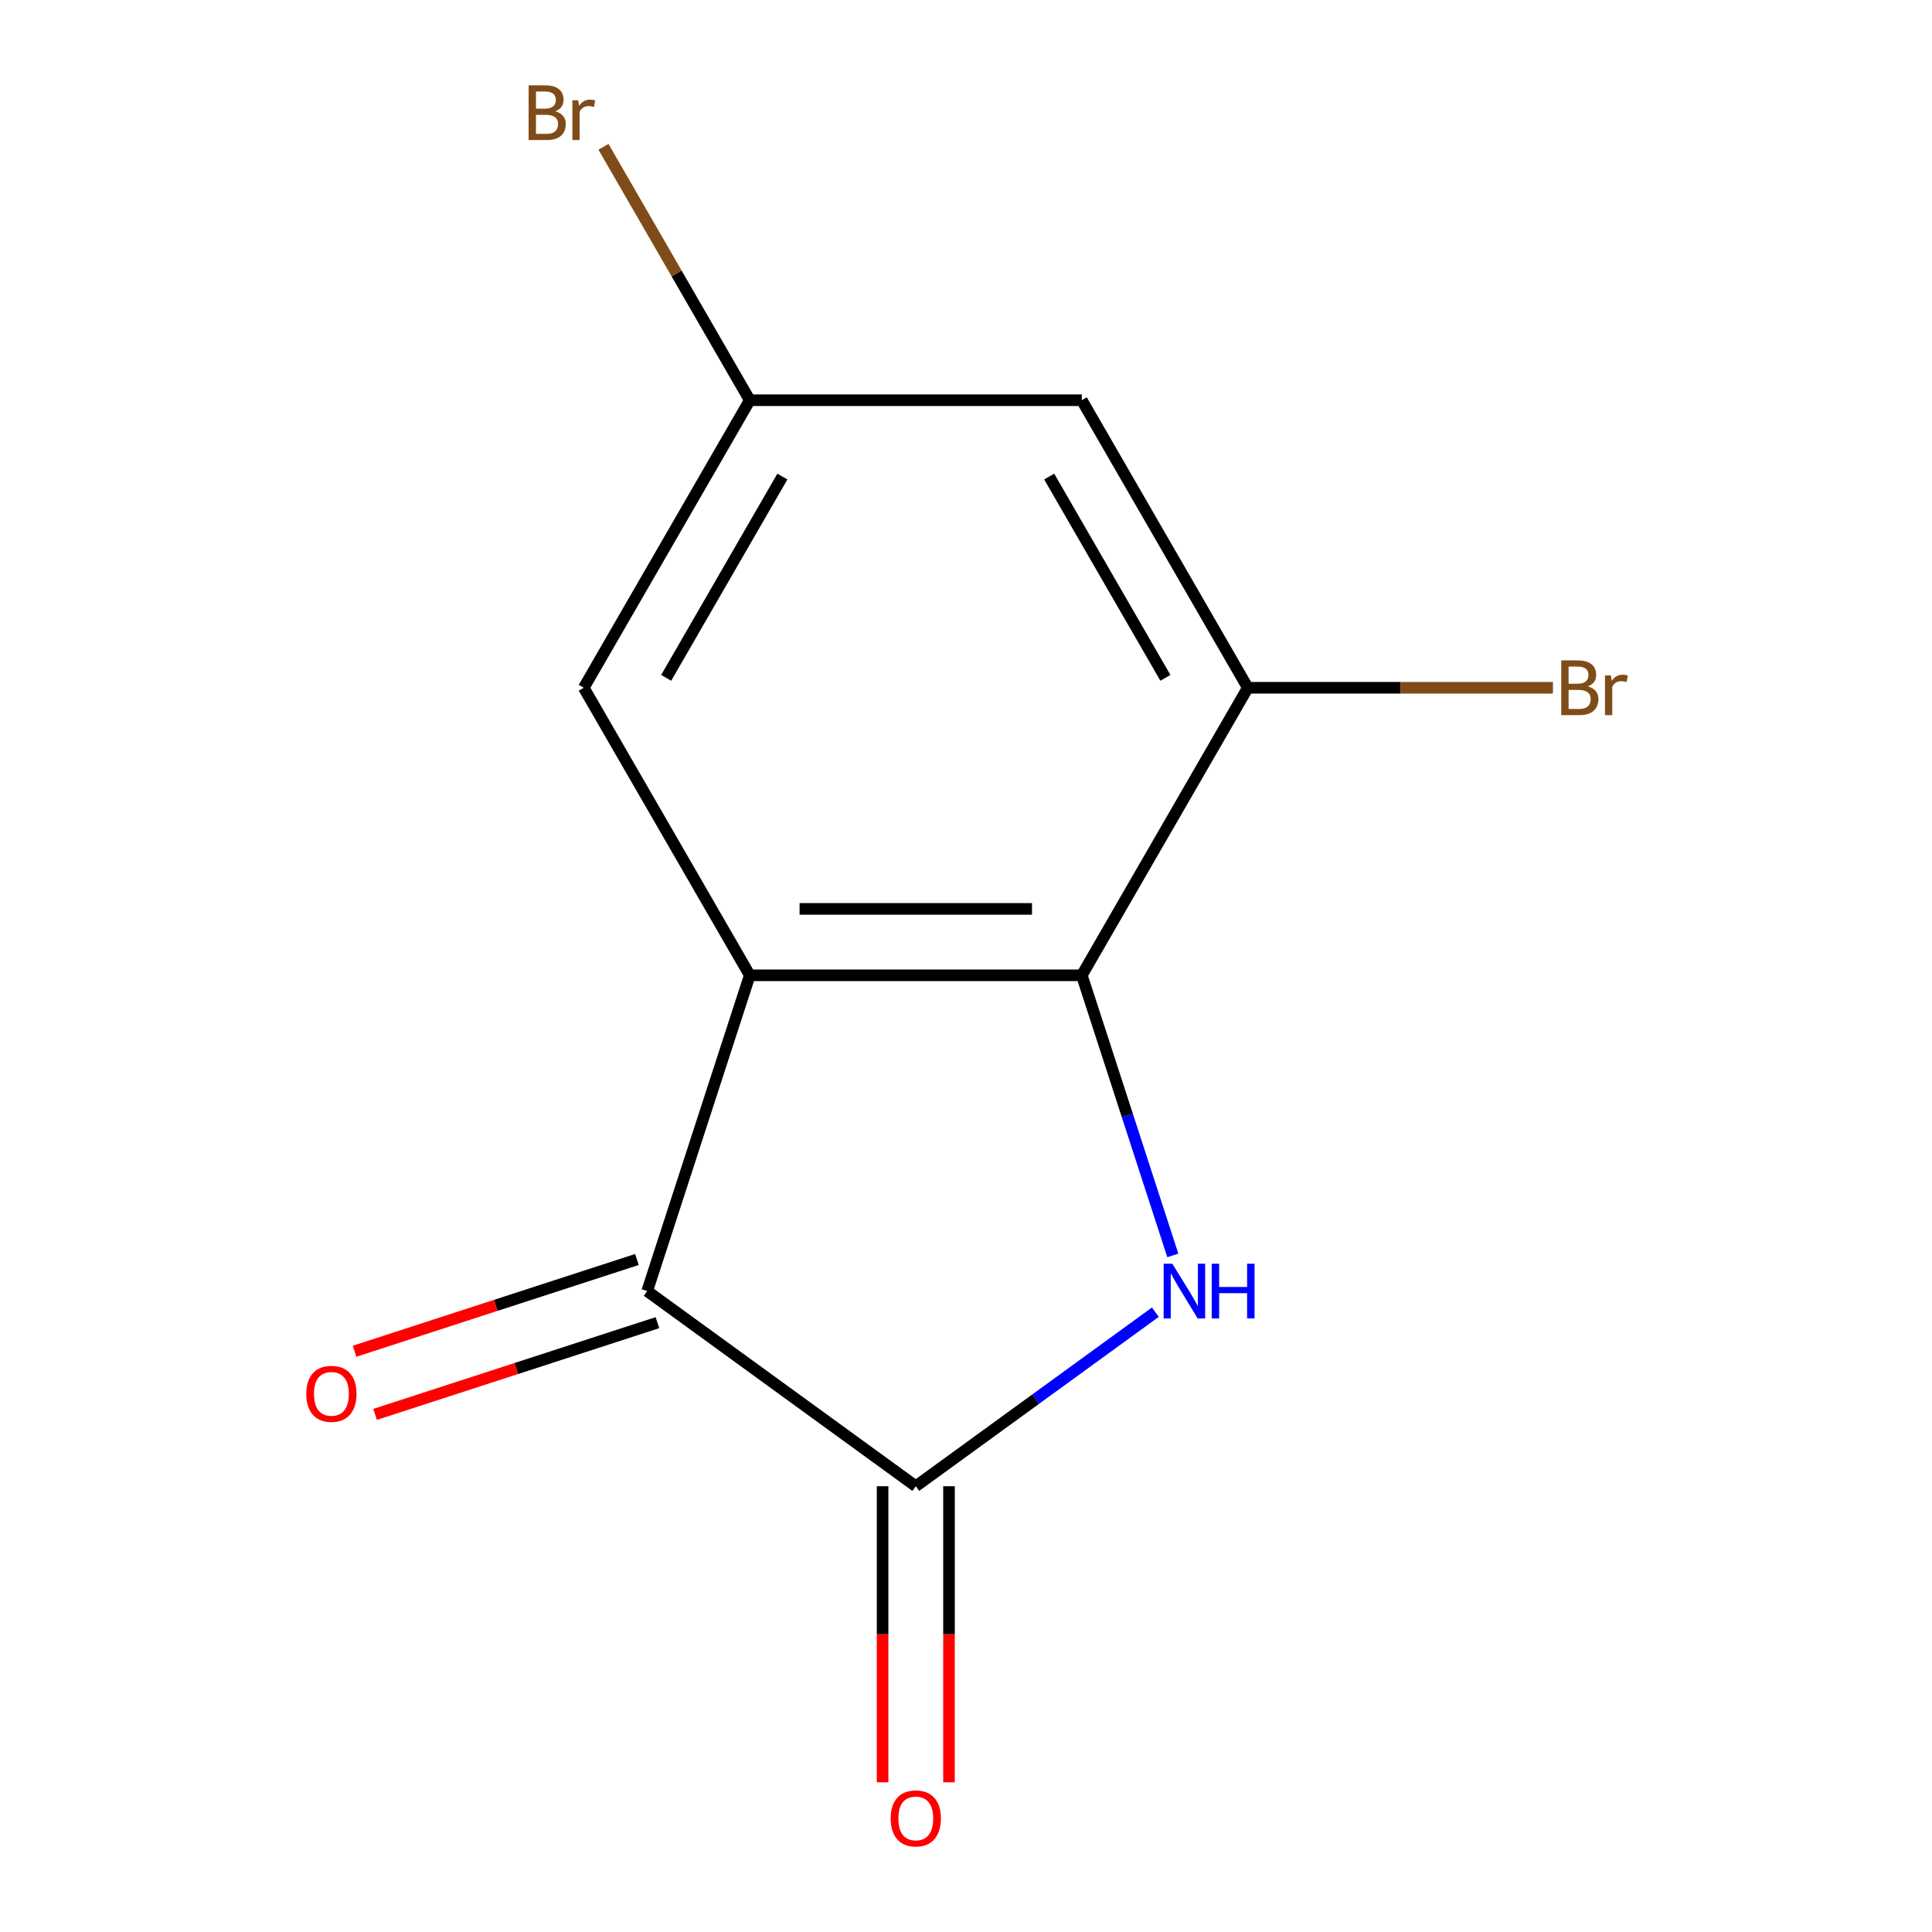 <?xml version='1.0' encoding='iso-8859-1'?>
<svg version='1.1' baseProfile='full'
              xmlns='http://www.w3.org/2000/svg'
                      xmlns:rdkit='http://www.rdkit.org/xml'
                      xmlns:xlink='http://www.w3.org/1999/xlink'
                  xml:space='preserve'
width='1000px' height='1000px' viewBox='0 0 1000 1000'>
<!-- END OF HEADER -->
<rect style='opacity:1.0;fill:#FFFFFF;stroke:none' width='1000' height='1000' x='0' y='0'> </rect>
<path class='bond-1' d='M 388.084,504.817 L 559.938,504.817' style='fill:none;fill-rule:evenodd;stroke:#000000;stroke-width:6px;stroke-linecap:butt;stroke-linejoin:miter;stroke-opacity:1' />
<path class='bond-1' d='M 413.862,470.446 L 534.16,470.446' style='fill:none;fill-rule:evenodd;stroke:#000000;stroke-width:6px;stroke-linecap:butt;stroke-linejoin:miter;stroke-opacity:1' />
<path class='bond-3' d='M 388.084,504.817 L 334.978,668.26' style='fill:none;fill-rule:evenodd;stroke:#000000;stroke-width:6px;stroke-linecap:butt;stroke-linejoin:miter;stroke-opacity:1' />
<path class='bond-6' d='M 388.084,504.817 L 302.157,355.987' style='fill:none;fill-rule:evenodd;stroke:#000000;stroke-width:6px;stroke-linecap:butt;stroke-linejoin:miter;stroke-opacity:1' />
<path class='bond-0' d='M 607.047,649.804 L 583.493,577.31' style='fill:none;fill-rule:evenodd;stroke:#0000FF;stroke-width:6px;stroke-linecap:butt;stroke-linejoin:miter;stroke-opacity:1' />
<path class='bond-0' d='M 583.493,577.31 L 559.938,504.817' style='fill:none;fill-rule:evenodd;stroke:#000000;stroke-width:6px;stroke-linecap:butt;stroke-linejoin:miter;stroke-opacity:1' />
<path class='bond-12' d='M 598.008,679.185 L 536.01,724.229' style='fill:none;fill-rule:evenodd;stroke:#0000FF;stroke-width:6px;stroke-linecap:butt;stroke-linejoin:miter;stroke-opacity:1' />
<path class='bond-12' d='M 536.01,724.229 L 474.011,769.273' style='fill:none;fill-rule:evenodd;stroke:#000000;stroke-width:6px;stroke-linecap:butt;stroke-linejoin:miter;stroke-opacity:1' />
<path class='bond-4' d='M 559.938,504.817 L 645.865,355.987' style='fill:none;fill-rule:evenodd;stroke:#000000;stroke-width:6px;stroke-linecap:butt;stroke-linejoin:miter;stroke-opacity:1' />
<path class='bond-2' d='M 474.011,769.273 L 334.978,668.26' style='fill:none;fill-rule:evenodd;stroke:#000000;stroke-width:6px;stroke-linecap:butt;stroke-linejoin:miter;stroke-opacity:1' />
<path class='bond-7' d='M 456.826,769.273 L 456.826,845.892' style='fill:none;fill-rule:evenodd;stroke:#000000;stroke-width:6px;stroke-linecap:butt;stroke-linejoin:miter;stroke-opacity:1' />
<path class='bond-7' d='M 456.826,845.892 L 456.826,922.511' style='fill:none;fill-rule:evenodd;stroke:#FF0000;stroke-width:6px;stroke-linecap:butt;stroke-linejoin:miter;stroke-opacity:1' />
<path class='bond-7' d='M 491.197,769.273 L 491.197,845.892' style='fill:none;fill-rule:evenodd;stroke:#000000;stroke-width:6px;stroke-linecap:butt;stroke-linejoin:miter;stroke-opacity:1' />
<path class='bond-7' d='M 491.197,845.892 L 491.197,922.511' style='fill:none;fill-rule:evenodd;stroke:#FF0000;stroke-width:6px;stroke-linecap:butt;stroke-linejoin:miter;stroke-opacity:1' />
<path class='bond-9' d='M 329.668,651.916 L 256.594,675.659' style='fill:none;fill-rule:evenodd;stroke:#000000;stroke-width:6px;stroke-linecap:butt;stroke-linejoin:miter;stroke-opacity:1' />
<path class='bond-9' d='M 256.594,675.659 L 183.521,699.402' style='fill:none;fill-rule:evenodd;stroke:#FF0000;stroke-width:6px;stroke-linecap:butt;stroke-linejoin:miter;stroke-opacity:1' />
<path class='bond-9' d='M 340.289,684.604 L 267.216,708.347' style='fill:none;fill-rule:evenodd;stroke:#000000;stroke-width:6px;stroke-linecap:butt;stroke-linejoin:miter;stroke-opacity:1' />
<path class='bond-9' d='M 267.216,708.347 L 194.142,732.09' style='fill:none;fill-rule:evenodd;stroke:#FF0000;stroke-width:6px;stroke-linecap:butt;stroke-linejoin:miter;stroke-opacity:1' />
<path class='bond-10' d='M 645.865,355.987 L 724.834,355.987' style='fill:none;fill-rule:evenodd;stroke:#000000;stroke-width:6px;stroke-linecap:butt;stroke-linejoin:miter;stroke-opacity:1' />
<path class='bond-10' d='M 724.834,355.987 L 803.803,355.987' style='fill:none;fill-rule:evenodd;stroke:#7F4C19;stroke-width:6px;stroke-linecap:butt;stroke-linejoin:miter;stroke-opacity:1' />
<path class='bond-13' d='M 645.865,355.987 L 559.938,207.157' style='fill:none;fill-rule:evenodd;stroke:#000000;stroke-width:6px;stroke-linecap:butt;stroke-linejoin:miter;stroke-opacity:1' />
<path class='bond-13' d='M 603.21,350.848 L 543.061,246.667' style='fill:none;fill-rule:evenodd;stroke:#000000;stroke-width:6px;stroke-linecap:butt;stroke-linejoin:miter;stroke-opacity:1' />
<path class='bond-5' d='M 559.938,207.157 L 388.084,207.157' style='fill:none;fill-rule:evenodd;stroke:#000000;stroke-width:6px;stroke-linecap:butt;stroke-linejoin:miter;stroke-opacity:1' />
<path class='bond-8' d='M 302.157,355.987 L 388.084,207.157' style='fill:none;fill-rule:evenodd;stroke:#000000;stroke-width:6px;stroke-linecap:butt;stroke-linejoin:miter;stroke-opacity:1' />
<path class='bond-8' d='M 344.812,350.848 L 404.961,246.667' style='fill:none;fill-rule:evenodd;stroke:#000000;stroke-width:6px;stroke-linecap:butt;stroke-linejoin:miter;stroke-opacity:1' />
<path class='bond-11' d='M 388.084,207.157 L 350.219,141.572' style='fill:none;fill-rule:evenodd;stroke:#000000;stroke-width:6px;stroke-linecap:butt;stroke-linejoin:miter;stroke-opacity:1' />
<path class='bond-11' d='M 350.219,141.572 L 312.353,75.988' style='fill:none;fill-rule:evenodd;stroke:#7F4C19;stroke-width:6px;stroke-linecap:butt;stroke-linejoin:miter;stroke-opacity:1' />
<path  class='atom-1' d='M 606.784 654.1
L 616.064 669.1
Q 616.984 670.58, 618.464 673.26
Q 619.944 675.94, 620.024 676.1
L 620.024 654.1
L 623.784 654.1
L 623.784 682.42
L 619.904 682.42
L 609.944 666.02
Q 608.784 664.1, 607.544 661.9
Q 606.344 659.7, 605.984 659.02
L 605.984 682.42
L 602.304 682.42
L 602.304 654.1
L 606.784 654.1
' fill='#0000FF'/>
<path  class='atom-1' d='M 627.184 654.1
L 631.024 654.1
L 631.024 666.14
L 645.504 666.14
L 645.504 654.1
L 649.344 654.1
L 649.344 682.42
L 645.504 682.42
L 645.504 669.34
L 631.024 669.34
L 631.024 682.42
L 627.184 682.42
L 627.184 654.1
' fill='#0000FF'/>
<path  class='atom-8' d='M 461.011 941.208
Q 461.011 934.408, 464.371 930.608
Q 467.731 926.808, 474.011 926.808
Q 480.291 926.808, 483.651 930.608
Q 487.011 934.408, 487.011 941.208
Q 487.011 948.088, 483.611 952.008
Q 480.211 955.888, 474.011 955.888
Q 467.771 955.888, 464.371 952.008
Q 461.011 948.128, 461.011 941.208
M 474.011 952.688
Q 478.331 952.688, 480.651 949.808
Q 483.011 946.888, 483.011 941.208
Q 483.011 935.648, 480.651 932.848
Q 478.331 930.008, 474.011 930.008
Q 469.691 930.008, 467.331 932.808
Q 465.011 935.608, 465.011 941.208
Q 465.011 946.928, 467.331 949.808
Q 469.691 952.688, 474.011 952.688
' fill='#FF0000'/>
<path  class='atom-10' d='M 158.535 721.446
Q 158.535 714.646, 161.895 710.846
Q 165.255 707.046, 171.535 707.046
Q 177.815 707.046, 181.175 710.846
Q 184.535 714.646, 184.535 721.446
Q 184.535 728.326, 181.135 732.246
Q 177.735 736.126, 171.535 736.126
Q 165.295 736.126, 161.895 732.246
Q 158.535 728.366, 158.535 721.446
M 171.535 732.926
Q 175.855 732.926, 178.175 730.046
Q 180.535 727.126, 180.535 721.446
Q 180.535 715.886, 178.175 713.086
Q 175.855 710.246, 171.535 710.246
Q 167.215 710.246, 164.855 713.046
Q 162.535 715.846, 162.535 721.446
Q 162.535 727.166, 164.855 730.046
Q 167.215 732.926, 171.535 732.926
' fill='#FF0000'/>
<path  class='atom-11' d='M 821.859 355.267
Q 824.579 356.027, 825.939 357.707
Q 827.339 359.347, 827.339 361.787
Q 827.339 365.707, 824.819 367.947
Q 822.339 370.147, 817.619 370.147
L 808.099 370.147
L 808.099 341.827
L 816.459 341.827
Q 821.299 341.827, 823.739 343.787
Q 826.179 345.747, 826.179 349.347
Q 826.179 353.627, 821.859 355.267
M 811.899 345.027
L 811.899 353.907
L 816.459 353.907
Q 819.259 353.907, 820.699 352.787
Q 822.179 351.627, 822.179 349.347
Q 822.179 345.027, 816.459 345.027
L 811.899 345.027
M 817.619 366.947
Q 820.379 366.947, 821.859 365.627
Q 823.339 364.307, 823.339 361.787
Q 823.339 359.467, 821.699 358.307
Q 820.099 357.107, 817.019 357.107
L 811.899 357.107
L 811.899 366.947
L 817.619 366.947
' fill='#7F4C19'/>
<path  class='atom-11' d='M 833.779 349.587
L 834.219 352.427
Q 836.379 349.227, 839.899 349.227
Q 841.019 349.227, 842.539 349.627
L 841.939 352.987
Q 840.219 352.587, 839.259 352.587
Q 837.579 352.587, 836.459 353.267
Q 835.379 353.907, 834.499 355.467
L 834.499 370.147
L 830.739 370.147
L 830.739 349.587
L 833.779 349.587
' fill='#7F4C19'/>
<path  class='atom-12' d='M 287.377 57.607
Q 290.097 58.367, 291.457 60.047
Q 292.857 61.687, 292.857 64.127
Q 292.857 68.047, 290.337 70.287
Q 287.857 72.487, 283.137 72.487
L 273.617 72.487
L 273.617 44.167
L 281.977 44.167
Q 286.817 44.167, 289.257 46.127
Q 291.697 48.087, 291.697 51.687
Q 291.697 55.967, 287.377 57.607
M 277.417 47.367
L 277.417 56.247
L 281.977 56.247
Q 284.777 56.247, 286.217 55.127
Q 287.697 53.967, 287.697 51.687
Q 287.697 47.367, 281.977 47.367
L 277.417 47.367
M 283.137 69.287
Q 285.897 69.287, 287.377 67.967
Q 288.857 66.647, 288.857 64.127
Q 288.857 61.807, 287.217 60.647
Q 285.617 59.447, 282.537 59.447
L 277.417 59.447
L 277.417 69.287
L 283.137 69.287
' fill='#7F4C19'/>
<path  class='atom-12' d='M 299.297 51.927
L 299.737 54.767
Q 301.897 51.567, 305.417 51.567
Q 306.537 51.567, 308.057 51.967
L 307.457 55.327
Q 305.737 54.927, 304.777 54.927
Q 303.097 54.927, 301.977 55.607
Q 300.897 56.247, 300.017 57.807
L 300.017 72.487
L 296.257 72.487
L 296.257 51.927
L 299.297 51.927
' fill='#7F4C19'/>
</svg>
